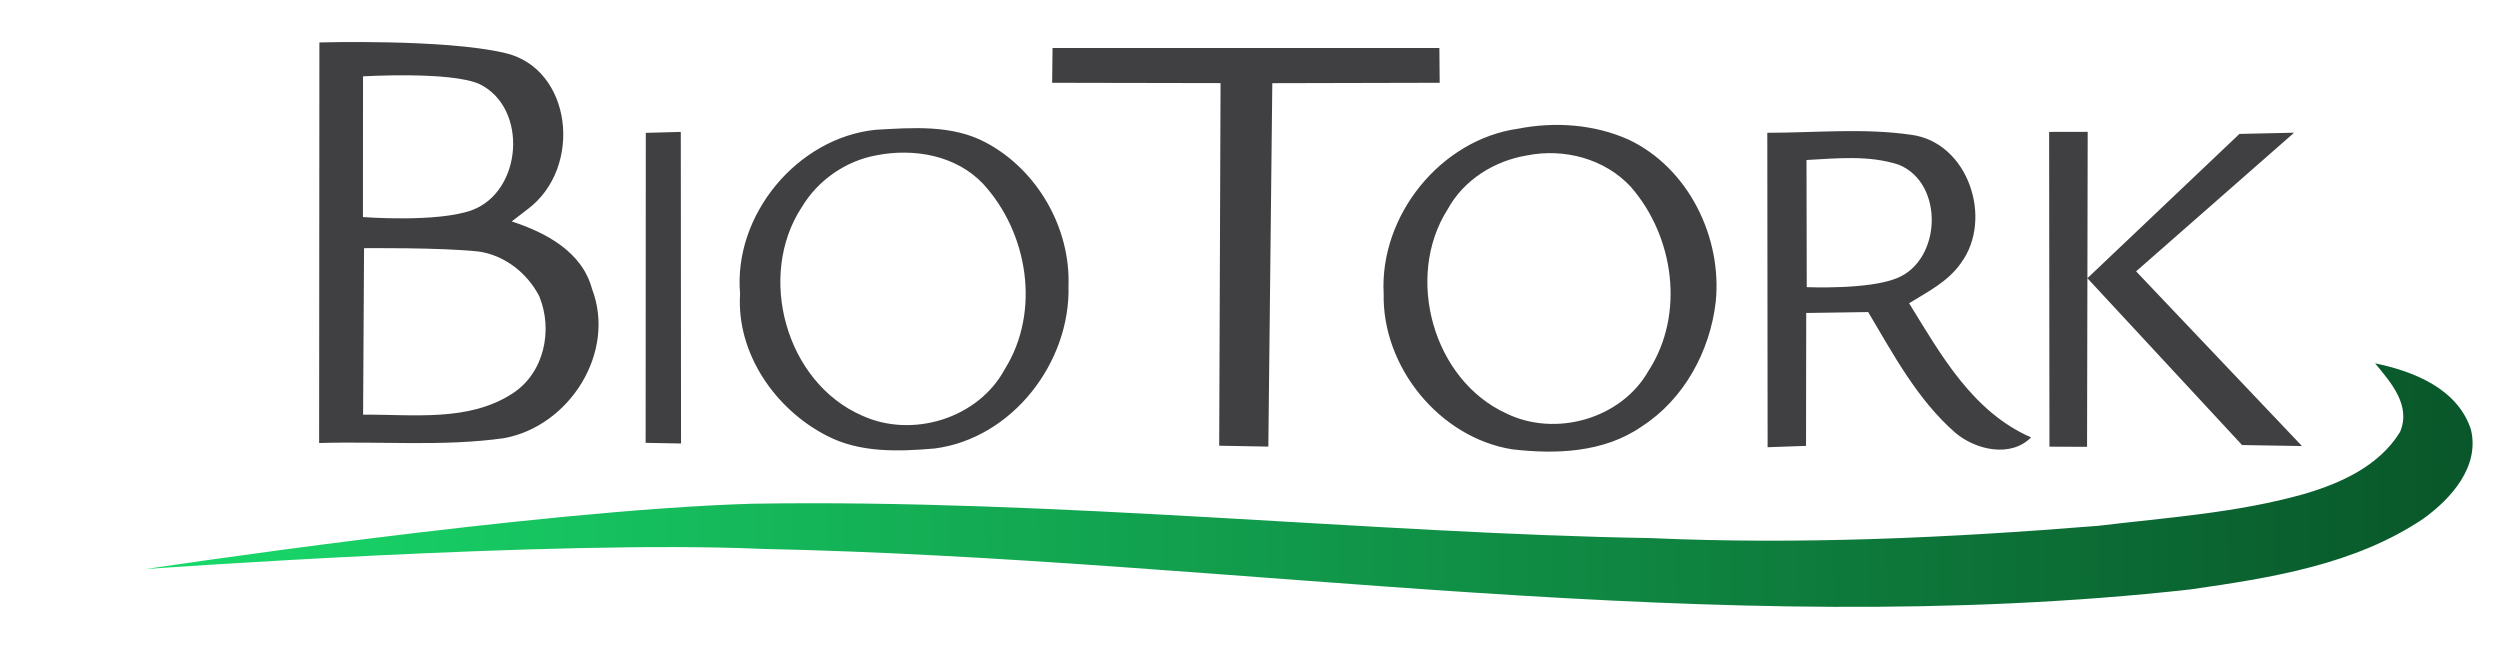 <svg xmlns="http://www.w3.org/2000/svg" xmlns:xlink="http://www.w3.org/1999/xlink" width="420" height="83pt" viewBox="0 0 315 83">
  <defs>
    <linearGradient id="a">
      <stop style="stop-color:#095529;stop-opacity:1" offset="0"/>
      <stop style="stop-color:#19dc6c;stop-opacity:1" offset="1"/>
    </linearGradient>
    <linearGradient xlink:href="#a" id="b" x1="314.346" y1="62.795" x2="14.037" y2="66.489" gradientUnits="userSpaceOnUse"/>
  </defs>
  <g/>
  <path d="M40.243 5.348S55.94 4.89 63.56 6.66c8.56 1.91 9.94 14.476 2.91 19.71-.49.39-1.49 1.15-1.99 1.53 4.27 1.4 8.85 3.79 10.11 8.49 3.08 8.02-2.84 17.32-11.09 18.82-7.7 1.08-15.53.37-23.29.61m5.53-46.2-.01 17.73s9.33.72 13.71-.86c6.39-2.34 7.15-12.91.95-15.91-3.657-1.618-14.65-.96-14.65-.96m.13 21.65-.12 20.98c6.26-.06 13.25.94 18.79-2.65 4.03-2.57 5.17-8.03 3.4-12.29-1.51-2.9-4.34-5.15-7.63-5.62-4.79-.52-14.44-.42-14.44-.42m86.75-25.22h48.74l.04 4.38-21.09.05-.5 45.79-6.192-.11.172-45.69-21.22-.04Zm-22.28 10.3c4.62-.26 9.61-.66 13.84 1.59 6.49 3.42 10.7 10.74 10.45 18.06.27 9.66-7.09 19.24-16.86 20.51-4.58.39-9.48.57-13.67-1.65-6.47-3.34-11.33-10.39-10.85-17.84-.87-9.91 7.19-19.66 17.09-20.67m.07 3.22c-3.86.71-7.34 3.13-9.37 6.5-5.72 8.68-2.04 22.1 7.57 26.29 6.35 2.92 14.67.36 18-5.86 4.54-7.28 2.92-17.18-2.75-23.35-3.42-3.6-8.73-4.51-13.45-3.58m80.9-3.36c4.62-.9 9.57-.55 13.89 1.38 7.53 3.56 11.81 12.3 10.98 20.45-.72 6.23-4.01 12.29-9.36 15.72-4.74 3.28-10.8 3.5-16.32 2.85-9.14-1.49-16.35-10.37-16.16-19.59-.53-9.84 7.15-19.43 16.97-20.81m1.1 3.37c-4.11.68-7.99 3.08-10.01 6.8-5.43 8.52-1.85 21.48 7.39 25.71 6.2 3.04 14.51.69 17.93-5.38 4.61-7.12 3.21-16.94-2.25-23.18-3.27-3.53-8.39-4.88-13.06-3.95M81.37 16.74l4.41-.12.03 39.26-4.46-.08zm141.31-.01c6.05 0 12.16-.62 18.17.26 7.14.96 10.32 10.56 6.26 16.11-1.6 2.35-4.21 3.66-6.56 5.11 4 6.5 8.02 13.71 15.37 16.9-2.57 2.59-6.96 1.59-9.51-.55-4.79-4.16-7.82-9.86-11.02-15.24l-7.806.114-.024 16.746-4.84.17zm4.94 3.43.03 16.02s7.75.34 11.34-1.12c5.66-2.25 6.01-11.97.25-14.31-3.75-1.22-7.75-.8-11.62-.59m30.57-3.54 4.86-.01-.08 39.69-4.74-.02zm23.98.254 6.89-.154-19.91 17.47 20.9 22.01-7.548-.125-19.488-21.02Z" fill="#403f41"/>
  <path fill="#095529" d="M299.26 45.78c4.85 1 10.37 3.18 12.07 8.31 1.15 4.68-2.47 8.73-5.98 11.26-8.66 5.83-19.25 7.46-29.37 8.92-60.01 6.67-119.99-3.85-179.97-5.11-26.195-1.165-77.64 2.54-77.64 2.54s49.11-7.427 76.369-8.23c38.037-.628 78.418 3.758 113.251 4.33 18.8.84 37.65-.03 56.4-1.55 8.67-1.04 17.46-1.62 25.9-4 4.64-1.35 9.5-3.55 12.12-7.83 1.42-3.35-1.17-6.24-3.15-8.64" style="fill-opacity:1;fill:url(#b)"/>
</svg>
